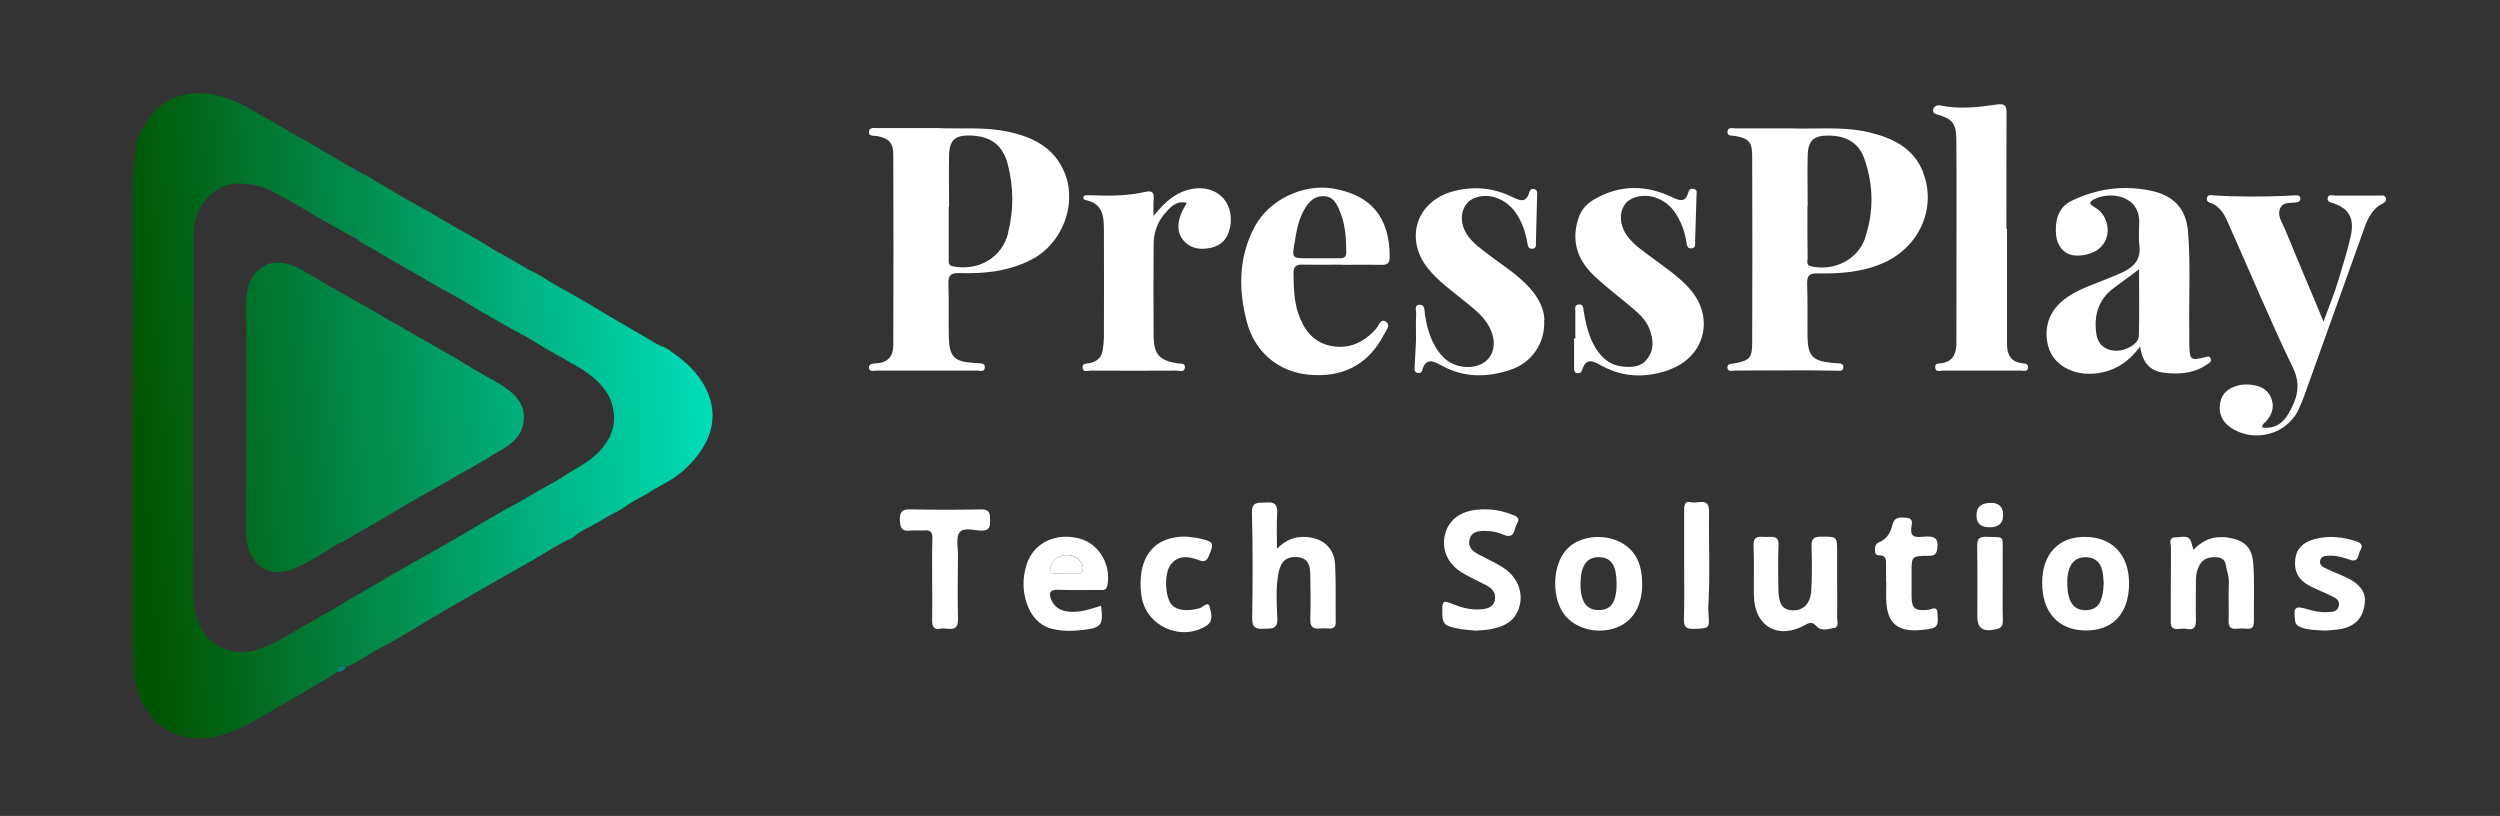<?xml version="1.0" encoding="UTF-8"?>
<svg id="Layer_1" data-name="Layer 1" xmlns="http://www.w3.org/2000/svg" xmlns:xlink="http://www.w3.org/1999/xlink" viewBox="0 0 323.44 105.56">
  <rect x="0" y="0" width="323.44" height="105.56" fill="#333333" stroke="none"/>
  <defs>
    <style>
      .cls-1 {
        fill: url(#linear-gradient-2);
      }

      .cls-2 {
        fill: #fff;
      }

      .cls-3 {
        fill: #088476;
      }

      .cls-4 {
        fill: url(#linear-gradient);
      }

      .cls-5 {
        fill: #017118;
      }
    </style>
    <linearGradient id="linear-gradient" x1="17.9" y1="54.43" x2="106.95" y2="47.36" gradientUnits="userSpaceOnUse">
      <stop offset="0" stop-color="#015401"/>
      <stop offset="1" stop-color="#00fae0"/>
    </linearGradient>
    <linearGradient id="linear-gradient-2" x1="17.98" y1="55.44" x2="107.03" y2="48.36" xlink:href="#linear-gradient"/>
  </defs>
  <path class="cls-5" d="M44.79,86.18s0,0,0,0h0s0,0,0,0Z"/>
  <path class="cls-4" d="M91.68,51.09c-.86-2.26-2.51-3.97-4.49-5.34-.45-.32-.91-.73-1.38-.88-.79-.24-1.43-.72-2.1-1.12-2.52-1.47-5.06-2.92-7.55-4.44-1.46-.88-2.98-1.69-4.46-2.54-.9-.51-1.74-1.14-2.65-1.57-1.4-.66-2.66-1.55-4.03-2.26-1.27-.66-2.47-1.51-3.72-2.2-2.61-1.43-5.15-3.01-7.77-4.43-1.71-.93-3.35-1.99-5.05-2.94-.5-.28-.94-.68-1.51-.84-.23-.24-.54-.32-.84-.43-.24,0-.7,.29-.46-.35-.17-.08-.36-.15-.52-.25-2.44-1.45-4.9-2.9-7.38-4.3-1.95-1.1-3.86-2.28-5.83-3.34-1.56-.85-3.17-1.48-4.94-1.71-2.3-.3-4.4,.16-6.28,1.61-.85,.65-1.45,1.47-1.96,2.36-.45,.78-.93,1.59-1.11,2.45-.35,1.65-.48,3.34-.48,5.04,0,20.22,0,40.44,0,60.67,0,1.35,.06,2.71,.36,4.01,.3,1.32,.75,2.61,1.58,3.76,.57,.79,1.18,1.55,1.95,2.06,.82,.54,1.72,1.01,2.76,1.21,1.93,.38,3.77,.18,5.57-.43,2.26-.77,4.27-2.07,6.31-3.25,1.58-.92,3.19-1.81,4.75-2.78,1.04-.65,2.17-1.16,3.15-1.92,.16-.8,.32-.92,1.2-.78h0c.07,.16,.15,.07,.25,.02,1.22-.49,2.25-1.32,3.4-1.94,1.96-1.04,3.9-2.12,5.78-3.3,2.1-1.31,4.28-2.49,6.41-3.74,2.72-1.61,5.49-3.13,8.22-4.7,1.4-.8,2.74-1.69,4.18-2.44,.43-.23,.95-.36,1.27-.68,.6-.57,1.34-.88,2.03-1.24,1.24-.66,2.42-1.44,3.69-2.07,.72-.36,1.33-.93,2.05-1.3,.91-.47,1.79-.98,2.66-1.53,.2-.13,.41-.25,.62-.36,1.22-.61,2.38-1.36,3.37-2.29,1.03-.96,1.9-2.05,2.57-3.33,1.06-2.04,1.15-4.14,.37-6.2ZM45.47,29.78s.11,.09,.13,.16c.03,.1-.05,.16-.14,.12-.07-.03-.12-.11-.15-.18-.02-.07,.04-.11,.16-.1Zm33.37,26.82c-1.01,1.86-2.5,3.02-4.26,4-1.2,.67-2.31,1.51-3.53,2.13-1.61,.82-3.1,1.84-4.7,2.67-1.19,.61-2.33,1.31-3.49,1.98-1.18,.68-2.34,1.38-3.51,2.06-1.27,.73-2.54,1.46-3.82,2.18-1.74,.99-3.48,1.97-5.22,2.96-1.65,.95-3.28,1.91-4.91,2.87-.72,.43-1.45,.86-2.17,1.29-1.2,.68-2.4,1.37-3.6,2.05-1.54,.87-3.02,1.86-4.62,2.59-1.72,.79-3.55,1.33-5.49,.73-2.17-.67-3.42-2.21-4.09-4.31-.29-.92-.43-1.84-.43-2.81,.01-15.55-.02-31.09,.05-46.63,.01-2.51,1.07-4.69,3.37-6.01,.77-.45,1.68-.62,2.58-.6,1.32,.03,2.62,.23,3.84,.83,2.11,1.04,4.12,2.26,6.15,3.46,1.45,.85,2.92,1.65,4.39,2.47,.08-.02,.16-.03,.24-.01,.02,0,.04,.01,.06,.02,.02,0,.04,.02,.05,.05,.02,.02,.03,.05,.05,.07,.08,0,.13,.03,.14,.11h.01s.08,.07,.12,.1l.04,.03c.65,.57,1.45,.91,2.17,1.35,2.32,1.4,4.7,2.69,7.04,4.07,1.2,.71,2.42,1.4,3.65,2.06,1.58,.86,3.08,1.86,4.66,2.72,1.19,.65,2.33,1.38,3.55,1.99,1.17,.59,2.26,1.33,3.4,1.99,1.38,.79,2.77,1.56,4.14,2.36,1.42,.83,2.71,1.81,3.67,3.17,1.13,1.6,1.49,4.1,.47,5.98Z"/>
  <polygon class="cls-3" points="44.8 86.18 44.8 86.18 44.8 86.18 44.8 86.18"/>
  <path class="cls-3" d="M44.8,86.18h0c-.2,.58-.68,.71-1.2,.78,.16-.8,.32-.92,1.2-.78h.01Z"/>
  <path class="cls-3" d="M46.12,22.11c-.24,0-.7,.29-.46-.35,.22,.03,.36,.16,.46,.35Z"/>
  <path class="cls-3" d="M45.46,30.06c-.07-.03-.12-.11-.15-.18-.02-.07,.04-.11,.16-.1,.03,.04,.11,.09,.13,.16,.03,.1-.05,.16-.14,.12Z"/>
  <path class="cls-3" d="M45.78,30.65h0c-.16,.04-.29,0-.4-.13,.08-.02,.16-.03,.24-.01,.02,0,.04,.01,.06,.02,.02,0,.04,.02,.05,.05,.02,.02,.03,.05,.05,.07Z"/>
  <path class="cls-3" d="M46.06,30.86c-.08,.02-.12-.01-.12-.09,.04,.03,.08,.06,.12,.09Z"/>
  <path class="cls-3" d="M45.93,30.76c-.09,.02-.14-.02-.14-.11h0c.08-.01,.13,.02,.14,.11Z"/>
  <g>
    <path class="cls-2" d="M248.84,22.37c-1.22-3.21-3.94-4.51-7.03-5.25-3.34-.79-6.74-.4-10.12-.51-2.38,0-4.76,0-7.14,0-.41,0-1.04-.22-1.06,.47,0,.55,.58,.45,.97,.51,1.73,.28,2.23,.77,2.23,2.53,.03,8.1,.03,16.2,0,24.29,0,1.91-.38,2.25-2.29,2.6-.39,.07-.97,0-.91,.57,.05,.59,.65,.36,1.01,.36,3.07,0,6.13-.03,9.19-.03,1.33,0,2.66,.05,3.98,.05,.34,0,.83,.09,.82-.46,0-.48-.44-.5-.82-.51-.22,0-.46-.03-.68-.05-2.48-.24-3.1-.89-3.14-3.36-.03-2.29,.04-4.58-.05-6.86-.04-1.1,.33-1.38,1.38-1.35,2.89,.05,5.75-.15,8.46-1.34,4.65-2.04,6.93-7.07,5.18-11.67Zm-7.51,8.36c-.97,2.89-4.01,4.36-6.98,3.74-.74-.16-.48-.68-.49-1.06-.03-2.24-.02-4.48-.02-6.72h.03c0-2.19-.05-4.38,0-6.57,.05-1.96,.79-2.6,2.73-2.58,2.16,.02,3.85,.86,4.6,2.98,1.18,3.37,1.25,6.83,.11,10.2Z"/>
    <path class="cls-2" d="M137.76,22.42c-1.32-3.31-4.08-4.68-7.34-5.38-3.04-.65-6.11-.33-9.18-.47-2.56,0-5.12,0-7.69,0-.42,0-1.07-.14-1.13,.45-.07,.67,.62,.51,1.03,.58,1.5,.28,2.11,.83,2.12,2.37,.03,8.24,.03,16.49,0,24.73,0,1.4-.73,2.22-2.18,2.31-.41,.03-.97,0-.97,.53,0,.61,.6,.41,.96,.41,4.36,0,8.7,0,13.06,0,.35,0,.94,.22,.97-.41,.04-.58-.5-.53-.91-.56-.22-.02-.46-.03-.69-.04-2.3-.16-2.98-.81-3.05-3.16-.07-2.34,.03-4.67-.06-7-.05-1.16,.3-1.48,1.45-1.45,3.23,.1,6.37-.22,9.33-1.76,3.91-2.03,5.91-7.06,4.28-11.16Zm-7.32,7.7c-.8,3.2-3.79,4.96-7.11,4.35-.7-.13-.59-.59-.59-1.01,0-2.24,0-4.49,0-6.74h.05c0-2.24-.05-4.48,0-6.73,.06-1.88,.82-2.51,2.7-2.46,2.73,.08,4.28,1.24,4.93,3.88,.72,2.89,.74,5.81,0,8.7Z"/>
    <path class="cls-2" d="M285.96,46.28c-.15-.22-.37-.16-.6-.09-1.98,.5-2.07,.43-2.12-1.69,0-.51,0-1.01,0-1.51-.08-4.35,.19-8.7-.16-13.04-.24-2.92-1.85-4.64-4.73-5.26-3.63-.78-7.09-.3-10.41,1.33-1.41,.71-1.91,1.98-1.96,3.45-.05,1.27,.19,2.48,1.35,3.24,1.04,.67,3.21,.35,4.26-.56,1.07-.92,1.38-2.35,.81-3.75-.3-.76-.85-1.28-1.54-1.68-.61-.36-.54-.62,.05-.93,2.1-1.11,6.03-.52,5.85,3.16-.04,.97-.08,1.93,.03,2.89,.18,1.62-.61,2.6-1.95,3.27-.53,.27-1.08,.49-1.63,.72-1.93,.82-3.97,1.41-5.73,2.6-2.23,1.49-3.15,3.78-2.51,6.3,.69,2.73,3.79,4.21,7.14,3.42,1.89-.44,3.4-1.48,4.77-3.32,.3,2.14,1.33,3.15,3,3.38,2.13,.28,4.21,.09,5.99-1.3,.21-.16,.23-.41,.09-.61Zm-9.25-2.78c-.03,1-1.71,1.93-3,1.88-1.38-.05-2.32-.86-2.5-2.23-.32-2.33,.25-4.35,2.18-5.83,1.03-.78,2.09-1.54,3.35-2.47,0,3.04,.06,5.85-.03,8.64Z"/>
    <path class="cls-2" d="M262.38,47.61c-.09,.53-.56,.34-.9,.34-3.38,0-6.77,0-10.16,0-.34,0-.9,.25-.95-.42-.05-.57,.44-.49,.77-.53,1.56-.22,1.97-1.26,1.97-2.65,0-6.04,.02-12.08,.02-18.13,0-2.74,0-5.48-.03-8.24-.03-2.01-.5-2.6-2.45-3.16-.36-.1-.61-.22-.55-.61,.09-.52,.6-.64,.92-.57,2.46,.52,4.9,.24,7.33-.12,1.01-.15,1.26,.13,1.25,1.11-.03,4.98-.02,9.98-.02,14.96h.08v14.96c0,1.38,.53,2.29,2,2.45,.38,.04,.8,.1,.72,.6Z"/>
    <path class="cls-2" d="M308.2,26.35c-1.26,.67-1.85,1.87-2.3,3.13-2.59,7.19-5.16,14.4-7.74,21.6-.22,.6-.46,1.19-.72,1.78-1.49,3.37-5.89,4.54-8.92,2.4-1.1-.78-1.49-1.84-1.29-3.11,.21-1.28,1.1-1.95,2.29-2.27,.72-.2,1.46-.16,2.19-.03,1.06,.21,1.84,.76,2.19,1.83,.36,1.08,0,1.98-.68,2.79-.2,.23-.54,.35-.55,.84,1.57,.21,2.68-.53,3.38-1.75,1.08-1.87,1.73-3.65,.6-5.99-2.92-6.05-5.5-12.25-8.24-18.4-.53-1.21-1.06-2.47-2.48-2.93-.32-.11-.47-.32-.41-.61,.11-.53,.57-.37,.9-.35,3.11,.2,6.23,.18,9.34,.06,.41-.02,.82-.06,1.23-.07,.28,0,.58,0,.62,.37,.04,.34-.18,.49-.47,.54-.79,.13-1.79-.13-2.17,.83-.36,.93,.29,1.77,.63,2.6,1.6,3.88,3.23,7.74,5.01,11.99,.75-2.06,1.46-3.76,1.97-5.51,.53-1.79,1.1-3.57,1.52-5.4,.53-2.28-.05-3.65-2.2-4.39-.35-.12-.8-.16-.76-.62,.07-.64,.63-.37,.99-.37,1.87-.02,3.75,0,5.63,0,.34,0,.78-.15,.92,.34,.09,.37-.18,.57-.48,.73Z"/>
    <path class="cls-2" d="M168.48,34.24c1.7,.03,3.39,0,5.08,0t0,.02c1.73,0,3.48-.03,5.22,0,.78,.02,1.01-.28,1.01-1.04,0-5.11-2.39-7.99-7.35-8.83-3.87-.65-8.26,1.48-10.11,4.93-2.1,3.94-2.12,8.11-1.03,12.28,1.03,3.94,4.05,6.45,7.86,6.86,4.5,.48,7.87-1.27,9.87-5.15,.27-.53,.96-1.23,.27-1.7-.69-.46-.91,.53-1.26,.92-1.59,1.78-3.49,2.68-5.86,2.22-2.31-.46-3.51-2.12-4.23-4.24-.56-1.68-.57-3.42-.6-5.16-.02-.85,.33-1.14,1.14-1.12Zm-1.01-2.72c.26-1.62,.52-3.24,1.43-4.67,.58-.91,1.29-1.53,2.42-1.47,1.1,.05,1.57,.89,1.93,1.72,.78,1.74,.92,3.61,.92,5.5,0,.59-.22,.83-.8,.81-.87,0-1.73,0-2.6,0h-1.65c-1.93,0-1.96,0-1.66-1.88Z"/>
    <path class="cls-2" d="M215.96,47.85c-2.91,1.03-5.81,1.03-8.63-.47-.96-.51-2.12-1.35-2.66,.54-.09,.29-.36,.41-.66,.35-.34-.07-.36-.34-.36-.64,0-1.28,0-2.56,0-3.84h.16c0-1.15,0-2.29,0-3.43,0-.39-.16-.91,.44-.97,.61-.07,.58,.48,.64,.85,.27,1.64,.63,3.24,1.48,4.68,.78,1.29,1.81,2.29,3.42,2.48,1.26,.15,2.49,.15,3.35-1.01,.9-1.19,.75-2.5,.28-3.78-.46-1.24-1.43-2.1-2.42-2.92-1.58-1.32-3.22-2.57-4.72-3.97-2.12-1.99-3.02-4.41-2.12-7.32,.34-1.12,.96-1.93,2-2.55,3.42-2.02,6.86-1.96,10.34-.26,.89,.43,1.59,.53,1.9-.62,.11-.42,.32-.66,.78-.52,.44,.12,.32,.47,.31,.78-.06,1.97-.12,3.93-.18,5.9-.02,.39,.14,.93-.43,1-.66,.08-.65-.53-.72-.96-.22-1.28-.66-2.47-1.37-3.55-.67-1.03-1.59-1.75-2.78-2.11-1.43-.43-3.09-.04-3.77,.91-.78,1.1-.71,2.66,.2,3.98,.85,1.23,2.09,2.04,3.25,2.91,1.68,1.26,3.43,2.41,4.86,3.99,3.33,3.69,2.09,8.87-2.6,10.53Z"/>
    <path class="cls-2" d="M199.78,41.34c.17,3.06-1.6,5.64-4.52,6.56-2.95,.94-5.84,.96-8.64-.55-1-.53-2.15-1.27-2.64,.62-.06,.25-.3,.32-.54,.28-.44-.06-.44-.39-.42-.72,.06-1.23,.13-2.47,.18-3.5,0-1.26-.04-2.31,.02-3.36,.03-.43-.31-1.2,.41-1.24,.75-.04,.65,.76,.72,1.26,.21,1.42,.58,2.79,1.28,4.04,.89,1.6,2.16,2.68,4.11,2.75,2.72,.09,4.2-2.03,3.21-4.6-.66-1.71-2.05-2.75-3.39-3.85-1.65-1.36-3.42-2.58-4.79-4.27-3.1-3.86-1.54-8.72,3.24-10.01,2.68-.72,5.27-.45,7.74,.78,.98,.48,1.72,.69,2.09-.62,.09-.36,.32-.55,.71-.42,.33,.11,.33,.39,.32,.67-.06,2.06-.1,4.11-.16,6.17,0,.34,.09,.8-.45,.85-.58,.05-.6-.42-.67-.84-.26-1.41-.71-2.73-1.56-3.91-.67-.92-1.53-1.55-2.6-1.89-1.43-.46-3.03-.08-3.74,.9-.78,1.07-.76,2.56,.08,3.86,.74,1.14,1.84,1.9,2.89,2.7,1.6,1.22,3.31,2.29,4.74,3.72,1.28,1.28,2.3,2.73,2.41,4.63Z"/>
    <path class="cls-2" d="M159.11,29.5c-.26,1.34-1.05,2.23-2.37,2.54-1.31,.31-2.6,.19-3.55-.85-.94-1.02-.86-2.25-.41-3.47,.19-.5,.49-.96,.76-1.48-1.41-.34-2.21,.65-2.92,1.49-.94,1.1-1.37,2.48-1.37,3.93-.02,3.94-.03,7.87,0,11.81,.03,2.4,.77,3.18,3.1,3.54,.38,.06,.97-.08,.95,.5-.03,.71-.66,.44-1.07,.44-3.71,.02-7.42,.02-11.12,0-.37,0-.95,.25-1.04-.32-.11-.7,.56-.56,.97-.66,.94-.22,1.53-.78,1.64-1.78,.06-.49,.13-.99,.14-1.49,0-4.48,.03-8.97,0-13.45-.02-1.87,.14-3.91-2.45-4.38-.09-.02-.22-.17-.22-.28,0-.21,.15-.32,.35-.32,.27,0,.54-.02,.82,0,2.29,.09,4.58,.07,6.82-.44,.83-.18,1.21-.02,1.12,.91-.07,.72-.02,1.47-.02,2.2,1.23-1.5,2.47-2.79,4.33-3.34,3.52-1.05,6.27,1.35,5.56,4.9Z"/>
    <path class="cls-2" d="M172.82,80.46c0,.66-.3,.9-.93,.85-.36-.03-.73-.03-1.1,0-.93,.1-1.3-.22-1.27-1.22,.07-1.87,.03-3.75,0-5.62,0-1.16-.16-2.26-1.66-2.39-1.35-.12-2.14,.48-2.45,2.02-.38,1.95-.23,3.93-.15,5.89,.07,1.47-.78,1.31-1.72,1.36-1.03,.05-1.55-.11-1.54-1.38,.08-4.53,.09-9.06-.03-13.58-.04-1.61,.88-1.29,1.81-1.38,1.13-.1,1.54,.27,1.46,1.44-.1,1.41-.03,2.83-.03,4.55,1.15-1.17,2.33-1.61,3.73-1.53,2.19,.13,3.67,1.39,3.79,3.56,.13,2.47,.04,4.94,.08,7.41Z"/>
    <path class="cls-2" d="M196.05,79.62c-.67,1.09-1.97,1.55-3.24,1.79-.63,.12-1.28,.12-1.91,.18-.73-.08-1.47-.11-2.19-.25-2.03-.39-2.15-.63-2.11-2.71,.02-.88,.33-.89,.98-.62,1.23,.5,2.5,.92,3.86,.83,.83-.05,1.72-.18,1.95-1.18,.22-.95-.34-1.54-1.15-1.96-.97-.49-1.96-.97-2.91-1.51-1.94-1.09-2.85-2.97-2.41-4.92,.41-1.87,1.83-3.05,4.04-3.31,1.57-.18,3.1,0,4.58,.59,.56,.23,1.22,.37,.72,1.22-.41,.67-.25,2.04-1.74,1.41-.76-.34-1.56-.5-2.4-.49-.87,0-1.71,.07-1.98,1.07-.28,.99,.34,1.53,1.12,1.95,1.05,.56,2.13,1.06,3.14,1.68,2.24,1.39,3.03,4.06,1.66,6.24Z"/>
    <path class="cls-2" d="M291.59,80.45c0,.63-.17,.94-.85,.89-.45-.04-.91-.04-1.37,0-.77,.08-1.06-.22-1.04-1.01,.04-1.65-.04-3.3,.03-4.94,.04-.85-.29-1.59-.41-2.38-.08-.55-.55-.89-1.19-.92-.89-.04-1.66,.13-2.14,.93-.36,.6-.52,1.27-.52,1.97,0,1.74-.04,3.48,0,5.23,0,.84-.18,1.34-1.16,1.15-.35-.07-.73-.04-1.1,0-.8,.08-1.01-.28-1-1.04,.03-3.16,0-6.32,.03-9.48,0-.49-.4-1.34,.63-1.33,.78,0,1.82-.47,2.06,.87,.03,.17,.11,.34,.23,.74,1.52-1.62,3.25-1.91,5.14-1.44,1.72,.42,2.48,1.42,2.6,3.35,.16,2.46,.04,4.94,.07,7.42Z"/>
    <path class="cls-2" d="M139.76,69.7c-3.1-.87-6,.49-6.92,3.27-.57,1.75-.57,3.52,.05,5.25,.53,1.47,1.57,2.66,3.01,3.08,1.31,.38,2.79,.37,4.21,.2,2.38-.28,2.67-.63,2.34-3.14-1.22,.41-2.42,.81-3.71,.8-1.16-.02-2.18-.34-2.7-1.5-.36-.81-.34-1.4,.84-1.36,1.79,.06,3.57,.03,5.35,.03,.44,0,.89,.11,1.03-.57,.54-2.61-1.03-5.36-3.49-6.05Zm.32,4.11c-.16,.69-.93,.26-1.42,.36-.17,.03-.36,0-.54,0-.36,0-.72,.03-1.09,0-.38-.03-.9,.22-1.08-.28-.16-.43,.04-.89,.31-1.27,.55-.8,1.86-1.07,2.82-.58,.72,.37,1.17,1.02,1,1.76Z"/>
    <path class="cls-2" d="M237.27,81.24c-.73,.13-1.63,.48-2.28-.24-.47-.53-.83-.5-1.42-.16-3.49,1.99-6.61,.2-6.66-3.8-.03-2.15,.05-4.3-.04-6.45-.06-1.4,.85-1.12,1.63-1.12s1.68-.25,1.6,1.14c-.09,1.87-.04,3.75-.02,5.62,.02,1.9,.53,2.66,1.76,2.73,1.45,.08,2.41-.84,2.5-2.64,.1-1.87,.09-3.75,.03-5.62-.03-.94,.25-1.28,1.22-1.27,2.09,0,2.09-.04,2.09,2.04v3.98c0,1.47,.03,2.93,0,4.39-.02,.5,.31,1.29-.41,1.41Z"/>
    <path class="cls-2" d="M269.76,69.46c-3.42-.03-5.54,2.22-5.55,5.88-.03,3.83,2.05,6.17,5.55,6.23,3.55,.06,5.66-2.16,5.69-6.03,.03-3.73-2.15-6.06-5.68-6.08Zm.11,9.48c-1.54,.03-2.31-.98-2.41-3.14-.1-2.3,.62-3.57,2.1-3.7,1.31-.11,2.19,.53,2.45,1.84,.11,.58,.13,1.17,.16,1.5-.08,2.5-.77,3.47-2.29,3.5Z"/>
    <path class="cls-2" d="M210.47,70.68c-2.21-1.75-5.93-1.58-7.76,.37-1.97,2.09-2.02,6.62-.09,8.74,1.54,1.69,4.27,2.27,6.55,1.39,2.12-.82,3.29-2.83,3.29-5.62,0-2.26-.65-3.83-1.98-4.88Zm-3.83,8.24c-1.58-.09-2.29-1.38-2.14-3.93,.12-2.03,.97-3,2.52-2.9,1.48,.09,2.11,1.11,2.13,3.4,0,2.48-.76,3.54-2.51,3.43Z"/>
    <path class="cls-2" d="M128.1,67.24c0,.79,0,1.42-1.1,1.41-.98,0-2.33-.5-2.87,.25-.48,.67-.18,1.93-.19,2.93-.02,2.74-.07,5.48,0,8.23,.05,1.94-1.36,1.09-2.21,1.27-1.09,.22-1.15-.48-1.13-1.31,.03-1.69,0-3.38,0-5.07,0-1.74-.03-3.48,.03-5.21,.03-.82-.17-1.21-1.05-1.12-.59,.05-1.19-.05-1.78,.02-1.15,.16-1.36-.39-1.38-1.41,0-1.01,.28-1.35,1.31-1.33,3.06,.06,6.12,.07,9.18,0,1.07-.03,1.19,.47,1.17,1.34Z"/>
    <path class="cls-2" d="M305.97,77.81c-.16,2.16-1.33,3.29-3.29,3.6-.72,.11-1.46,.14-1.82,.17-1.28-.05-2.19-.08-3.08-.38-.45-.16-.78-.34-.85-.91-.22-1.78-.04-1.97,1.71-1.44,.79,.23,1.6,.4,2.43,.34,.63-.03,1.36,.02,1.52-.83,.15-.77-.49-1.03-1.01-1.28-.85-.43-1.76-.77-2.61-1.2-1.6-.81-2.19-1.88-2.02-3.53,.15-1.37,1.03-2.26,2.73-2.66,1.73-.41,3.44-.22,5.12,.33,.63,.21,.99,.5,.57,1.18-.33,.54-.18,1.65-1.35,1.22-.83-.28-1.66-.55-2.54-.53-.52,.02-1.19-.04-1.32,.67-.11,.63,.47,.85,.91,1.06,.91,.43,1.85,.77,2.75,1.22,1.23,.6,2.24,1.59,2.14,2.98Z"/>
    <path class="cls-2" d="M249.65,81.38c-.59,.05-1.17,.16-1.77,.17-2.42,.05-3.64-1.03-3.82-3.47-.07-.91-.02-1.83-.02-2.74h-.03c0-.73,0-1.47,0-2.19,0-.67,.06-1.33-.91-1.3-.43,0-.52-.29-.53-.65,0-.43,.06-.85,.51-1.03,1.05-.41,1.52-1.28,1.76-2.29,.26-1.07,1.05-.95,1.84-.89,.91,.08,.66,.79,.6,1.25-.19,1.5,.84,1.23,1.66,1.19,1.06-.06,1.87-.04,1.71,1.45-.09,.88-.41,1.03-1.18,1.03-2.16,.02-2.16,.05-2.16,2.17,0,1,0,2.01,0,3.02,0,1.61,.42,1.95,2.07,1.81,.46-.03,1.27-.67,1.28,.47,.02,.81,.33,1.85-1.03,1.97Z"/>
    <path class="cls-2" d="M156.5,78.53c.18,.72,.59,1.81-.47,2.46-3.28,2-7.68,.03-8.32-3.73-.16-.86-.18-1.73-.11-2.6,.29-3.41,2.38-5.27,5.81-5.24,.64,.09,1.28,.12,1.9,.27,1.73,.41,1.78,.57,1.09,2.22-.27,.64-.57,.84-1.24,.58-1.35-.5-2.72-.77-3.73,.61-.81,1.1-.72,3.9,.06,5,.64,.88,2.02,1.05,3.7,.59,.43-.12,1.12-.97,1.33-.16Z"/>
    <path class="cls-2" d="M221.03,79.29c.16,2.05,.16,1.99-1.88,2.07-1.07,.04-1.32-.32-1.29-1.32,.07-2.28,.03-4.56,.03-6.85v-6.99c0-.64-.06-1.48,.9-1.22,.81,.23,2.35-.72,2.32,1.17-.06,4.2,.16,8.39-.11,12.59,0,.17,.03,.35,.04,.53Z"/>
    <path class="cls-2" d="M259.11,80.26c.03,.71-.16,.99-.91,1.16-1.62,.36-2.38-.09-2.38-1.67,0-3.02,.03-6.04-.02-9.05-.02-.94,.23-1.3,1.22-1.25,2.33,.11,2.07-.29,2.08,2.03,0,1.33,0,2.66,0,3.98,0,1.6-.03,3.2,.02,4.8Z"/>
    <path class="cls-2" d="M259.16,66.63c-.02,1.19-.73,1.6-1.77,1.59-.99,0-1.68-.4-1.68-1.51s.56-1.67,2.01-1.65c.69,.04,1.45,.36,1.44,1.57Z"/>
    <path class="cls-2" d="M138.11,74.17c-.36,0-.73,.02-1.09,0-.38-.03-.9,.23-1.08-.27-.16-.43,.04-.89,.31-1.27,.56-.8,1.86-1.07,2.82-.57,.72,.37,1.17,1.02,1,1.76-.16,.69-.93,.26-1.42,.36-.17,.04-.36,0-.54,0Z"/>
  </g>
  <path class="cls-1" d="M67.66,55.02c-.3,1.28-1.19,2.18-2.23,2.83-2.3,1.44-4.67,2.77-7.03,4.12-2.62,1.51-5.28,2.94-7.85,4.51-1.58,.97-3.21,1.85-4.82,2.79-.61,.36-1.2,.85-1.92,1.03-1.77,1.08-3.51,2.24-5.39,3.1-2.08,.95-4.2,1-5.66-1.12-.74-1.07-.96-2.36-.95-3.66,.02-3.94,.04-7.87,.03-11.8,0-5.61,.03-11.21-.03-16.82-.02-1.39,.11-2.73,.74-3.98,.49-.97,1.75-1.97,3.04-2.03,1.43-.07,2.66,.46,3.85,1.15,1.03,.59,2.05,1.2,3.07,1.8,.04,.03,.07,.06,.11,.09,.04,0,.05,.02,.05,.06,.02,.12,.09,.16,.2,.13l.04,.02c.07,.18,.2,.18,.34,.11,.14,0,.21,.12,.3,.21,1.07,.59,2.15,1.18,3.22,1.78,1.18,.67,2.34,1.37,3.52,2.05,1.29,.74,2.58,1.48,3.87,2.22,1.67,.95,3.34,1.89,5,2.85,1.19,.69,2.34,1.45,3.54,2.11,1.11,.61,2.23,1.21,3.23,2,1.45,1.14,2.16,2.58,1.72,4.44Z"/>
  <path class="cls-3" d="M43.26,37.36c-.15,.07-.27,.07-.34-.11,.14-.02,.25,0,.34,.11Z"/>
  <path class="cls-3" d="M42.88,37.23c-.12,.03-.18-.01-.2-.13,.09,0,.17,.04,.2,.13Z"/>
  <path class="cls-3" d="M42.62,37.05s-.07-.06-.11-.09c.1-.04,.11,.02,.11,.09Z"/>
</svg>